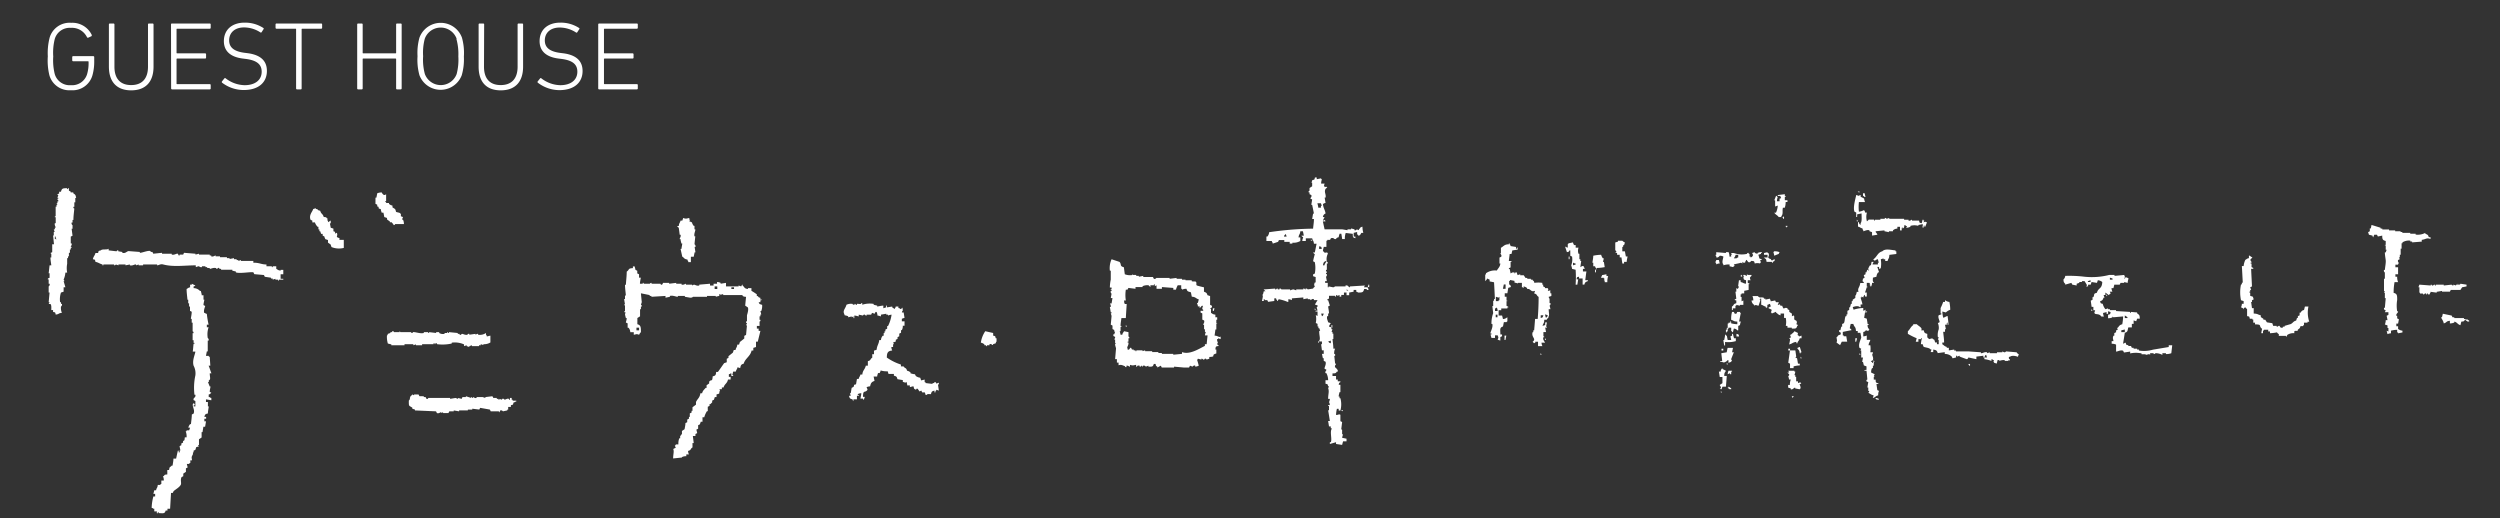 <svg id="レイヤー_1" data-name="レイヤー 1" xmlns="http://www.w3.org/2000/svg" viewBox="0 0 464.88 96.38"><rect x="0" y="0" width="464.88" height="96.38" fill="#333333" stroke="none"/><defs><style>.cls-1,.cls-2{fill:#fff;}.cls-1{fill-rule:evenodd;}</style></defs><title>アートボード 1</title><path class="cls-1" d="M253.63,53.42l.17-.33-2.78.17v.16c-.32,0-.27-.45-.82-.33v.17h-2s0,.16-.33.16l-.81-.16v.16h-.16V52.6h-.49v-.32h.32c-.05-.28-.1-.55-.16-.82,0,0,.23-.1.16-.49h-.16v-.16s.21-.06.16-.33h-.16c-.05-.33.16-.33.16-.33V49h.17c.05-.33-.17-.32-.17-.32a2.28,2.28,0,0,1,.17-1.47v-.17c-.45-.28-.42.25-.82-.32H246c0-.28.1-.55.16-.82h.49V44.77h.16V44.6h.49c.2-.11,0-.43.65-.32a.44.44,0,0,0,.5.16s0-.23.49-.33c0-.21.1-.43.16-.65h.32c.06.32.11.65.16,1h.5a3,3,0,0,1,.16-1.14l1.31.16c0,.63,0,.68.49.82V44h-.32V43.3l.64-.16v.48h.17v.16c.42.15.5-.4.65-.48h.33a4.55,4.55,0,0,1-.16-1.15c-.57.16-.3.21-.66.49v.17c-.73-.34-.27.12-.82,0v-.17l-.64-.16v.16h-.66v.17l-1-.17h-3.26c-.11-.49-.22-1-.32-1.47h.49c-.19-.48,0-.18-.49-.16.1-.22.21-.44.32-.65H246a.76.76,0,0,1,.49-.66c-.1-.71-.43-1-.49-1.79.32-.1.14,0,.32-.16h.17c-.06-.33-.11-.66-.17-1h.17c.14-.64-.32-1,0-1.63a1.23,1.23,0,0,0,.32-.33c-.47-.12,0-.09-.49,0-.15-.5-.16-.15,0-.65h-.65a2.08,2.08,0,0,1,.16-.82h-.16v-.16l-.82.16V33h-.33c-.13.45,0,.38-.49.49-.05.17-.11.33-.16.49H244v.66c-.16.11-.33.21-.49.33v.48c0,.07-.24,0-.16.33h.16v.33l.33.16c.15.36-.17.46-.17.66l.33.16c-.05.33-.11.66-.16,1H244l.33,1.63h-.16c-.06.33-.11.66-.17,1h.33c0,.61-.11,1.2-.16,1.8a59.59,59.59,0,0,0-8.17.66,1.38,1.38,0,0,1-.33.81h-.18v.82h1c.1.32,0,.14.17.32v.17l1-.33.16-.33h1v.33h1v.33h.5v-.17a2.51,2.51,0,0,0,1.48-.32v-.66h-.34c.1-.71.25-.43.34-1.14h.48c.06.27.12.55.17.81H242c.1.21.28.24.33.33a2.38,2.38,0,0,0-.17.66h.66v-.49H244c.12.49.27.4.33,1h.49c-.11.54-.21,1.09-.33,1.63h-.32c.08.18.3.29.32.33a13,13,0,0,0-.32,1.3l.32.17a5.4,5.4,0,0,1,0,2.12l-.32.16v.33l.48.16v1h-.16c-.18.48-.12.43,0,.82a.62.62,0,0,0-.32.32l-1,.16a.3.3,0,0,0-.33-.16c-.22.05.07.21-.17.16a.26.26,0,0,0-.32-.16v.16h-1.31v.17l-.49-.17c-.35,0-.54.18-.65.17v-.17h-1.64s0-.2-.33-.16v.16h-.32v-.16c-.32,0-.22.11-.33.16h-.17v-.16l-2.12.16c.12.18.2.16.33.34H235c-.05.21-.1.43-.17.65h-.16l.16.16c0,.32-.1.65-.16,1H235v-.33c.16-.16.16.17.16.17h.5a1.91,1.91,0,0,0,.16.32l1.14-.16v-.49h.33c.1.33,0,.13.16.33s-.06.17.17.16c0-.11.11-.21.16-.33a7.72,7.72,0,0,1,1.63.49h.16v-.49a1.84,1.84,0,0,1,.66.17v-.33l2.13-.17v.33l.82-.16v.16h.48v.17c.18,0,.33-.34.66-.17v.17H245c-.16.27-.33.54-.49.82l.49.16c.1.23-.16.33-.16.33.05.22.11.43.16.64,0,0-.62,0-.33.17H245v.83a3.41,3.41,0,0,0-.33-.17,3.47,3.47,0,0,1,0,1.47l.33.16v.49h.16v.32h.16c.06.17.12.34.17.5h-.17c-.06.71.27,1.48,0,1.79v.17h.5V64h-.16c.06.38.1.76.16,1.14h.33v.66h-.33c.06.27.11.54.17.81h.16v.49l.33.16c.2.47-.24,1.07-.17,1.31l.33.17c.06.17-.29.29-.16.65h.16a2.84,2.84,0,0,1,.33,1.31h-.49v.65c.44.13.36,0,.49.49h.16c0,.12-.11.22-.16.33.24.66,0,1.08,0,2h.32c0,.22-.1.44-.16.65s.19-.06.16.16l-.16.17h.16v.17h-.32v.16h.16v.81h-.16c.11.66.22,1.31.32,2h-.32c.05.32.11.65.16,1h.33v.33h.16v.16c-.35.57.13,2-.16,2.45h-.17v.33l1.15-.33v.33l1.13.17q.09-.35.18-.66h.64v-.49l-.82-.17a3.63,3.63,0,0,1,.18-.65h-.18v-.81c-.06-.22-.12.07-.16-.17.06-.43.11-.87.16-1.3a3.18,3.18,0,0,0-.32-.16V77.11h-.16V77a1.24,1.24,0,0,1-.65.16,5.47,5.47,0,0,1,.16-1.14h.33v.32h.32a4.34,4.34,0,0,0,0-2.29h-.16v-.32h-.16c0-.28.1-.55.16-.81h.16V71.56h-.32c.1-.39,0-.31.32-.5v-.15h-.49v-.33h-.32v-.66h-.66v-.49c.56,0,.59,0,.82-.33h.16c.13-.35-.47-.76-.49-.81-.14-.37.19-.45.17-.66h-.17c-.05-.49-.11-1-.16-1.46h.16v-.33h-.16a1.71,1.71,0,0,1,.16-1h-.33c0-.59-.1-1.19-.16-1.79h.16v-1h-.16v-.32h-.16c0-.17.11-.33.16-.49h-.16c-.13-.45,0-.38-.49-.5.1-.39.17-.36.33-.65l-.49-.16c-.07-.35-.31-.66-.17-1.14h.17v-.5h.16c0-.43-.11-.87-.16-1.3l.32-.17c-.1-.32-.21-.65-.32-1h-.17c0-.26.28-.2.33-.33v-.49h1.14v.16h.17v-.32a3.18,3.18,0,0,0,.32.16l.33-.16v.32h.32v-.32h.5V54.4h.48v.49h.49V54.4l.83-.16v-.33h.49v.33c.32.1.13,0,.32.16.77,0,1,0,1.14-.66h.49v.17h.33c0-.17-.11-.33-.17-.49ZM238.76,44c.1-.33,0-.14.17-.33s0,0,.16-.16c.06.16.11.32.16.49Zm6.37-5.39c0-.27-.1-.55-.16-.81h.66c.06.16.1.32.16.48h-.16v.33Zm.16,7.68v-.49c.46.12.39,0,.5.49ZM246,58.66c-.14.17,0,0-.17.16-.06-.16-.1-.33-.16-.5h.49C246,58.65,246.14,58.46,246,58.66Zm.32-9.32H246c.1-.51.15-.69.65-.82C246.5,49,246.39,48.89,246.28,49.34Zm1.15,14v.49c-.33-.1-.14,0-.33-.16s0,0-.16-.17Zm2.93-9.48c.33.1.14,0,.33.17C250.36,54,250.55,54.1,250.36,53.91Z"/><path class="cls-1" d="M13.63,35.94v-.16h-.49v-.16l-.33-.17V35h-.16v.16h-.16V35c-.77,0-1,0-1.15.65H11v.32l-.32.17c-.08.22.06,0,.16.16-.06.17-.11.33-.16.49h.16v.17h-.16v.16a.26.26,0,0,1,.16.33h-.16v.33h-.17c.06.1.11.21.17.32h-.17v.33h-.16v1.8H10.2v.16h.16V41.5H10.2c-.11.38.18.71.16.82H10.2v.32H10c.05.17.11.33.16.5H10v.64H9.87c.06.55.11,1.1.17,1.64H9.71v1.47l-.33.16.16.17v.65H9.38c0,.49.11,1,.16,1.47H9.22c-.06.49-.11,1-.17,1.47h.17v.82c-.05.11-.37.06-.33.32h.16v.81h.17a.44.44,0,0,1-.17.5V54.4h.17c-.06.6-.11,1.2-.17,1.8h.17l-.17.33h.33c.22.23.16.69.16,1.13h.33V58c.45.13.37,0,.49.5.71-.09.43-.25,1.15-.33A2.25,2.25,0,0,1,11.34,57a.42.42,0,0,0,.17-.49h-.17V56.2h-.16a3.83,3.83,0,0,1,.16-1.8l.49-.16v-.82h.33c-.11-.39-.22-.76-.33-1.14H12L11.83,52a4.09,4.09,0,0,0,.33-1.31h.33a4.25,4.25,0,0,1,0-1.63V48h.16v-.33h.16v-.66H13V46.4h.16v-.33h.16v-.16h-.16c0-.23.25-.26.16-.65h-.16V44l.33-.17c-.06-.42-.11-.87-.17-1.3h.17v-.65a.45.45,0,0,1-.17-.5h.17v-.48h.16c0-.71.11-1.42.17-2.13,0,0-.22,0-.17-.32h.17v-.82H14v-.82h.16C14.05,36.17,14,36.22,13.63,35.94Zm-3.43,8.5V44h.16v.33c.19.14,0,0,.16.16Z"/><path class="cls-1" d="M345.78,35.62h-.33c.18.18,0,.07.33.16Z"/><path class="cls-1" d="M72,40.85c.17.1.33.21.49.32v.16h.33c.1.07.13.22.33.33v.17c.26.11.32-.17.33-.17h1.63a1.88,1.88,0,0,0-.17-.81h-.16c0-.17.11-.33.16-.49-.78-.24-.15-.18-.48-.66-.15-.2-.64-.18-.83-.32,0-.17-.1-.33-.15-.5l-.5-.32v-.33a1.37,1.37,0,0,1-.65-.32v-.16H71.8v-.17h-.17v-.16h.17V36.11c-.4.36-.64,0-.83-.33a2.32,2.32,0,0,0-.82.16c-.05.28-.1.55-.16.82h-.17v1.15a2.53,2.53,0,0,1,.33.16v.33h.17c.27.43-.15.32.49.48,0,.23.11.44.16.66h.33c.06.27.11.54.16.82l.49.16Z"/><path class="cls-1" d="M346.92,36.6a1.84,1.84,0,0,1-.17-.66h-.32v.5h.16v.16Z"/><path class="cls-1" d="M329.93,39.54c.22.38.58.46.82.82h.49V40.2c.42-.43.11-1,.32-1.64.39.44.48-.52.49-1h.33v-.33h-.49V36.6h.16v-.16h-.16v-.33l-1.31.16v.17h.5v.16c.2.2.12,0,0,.33h-.17v.49h-.49a3,3,0,0,1,.16-.82h-.16v-.16h-.17l-.32.81h.16V38.4l.49-.17a3.78,3.78,0,0,1-.33,1.31Z"/><path class="cls-1" d="M355.25,42.15V42a2.61,2.61,0,0,1,1.47,0v-.16l.82-.17v.49h-.16c.19.18,0,.07.32.17,0,0,0-.64.16-.33v.16H358c.11-.27.22-.54.32-.82-.49-.14-.15-.16-.65,0l.16-.32h-.16v-.16h-.16l-.16.65c-.45-.12-.38,0-.5-.49h-1.31v-.16c-.2,0-.27.26-.65.16v-.16h-.82v-.17h-2.77v-.16l-.49.16a.29.29,0,0,0-.33-.16v.16h-.82v.17h-1V41h-.17v-.16h-1a1.67,1.67,0,0,1-.33.32,2.91,2.91,0,0,1,0-1.63h-.32c-.1-.33,0-.14-.17-.33v-.16a3.05,3.05,0,0,1-1,.33,7.69,7.69,0,0,1,0-1.8h1.14a1.84,1.84,0,0,1-.17-.65l-.65-.33v-.33l-.49.17s0-.12-.33-.17c-.1.56-.65,2.31-.32,3.11a3.18,3.18,0,0,1,.32.16v.82h.17v-.49l.82-.17c0,.56.11,1.5-.17,1.8v.33c-.27-.19-.23-.1-.32-.5h-.17v.82c.45.12.37.22.82.33.1.33,0,.14.16.33V43c.16,0,.79-.36,1.15-.16V43l.48.17v.64l1-.16a1.23,1.23,0,0,0-.32-.48V43l1.63-.16V43l.82.17V43H352v-.16a1.24,1.24,0,0,1,.82-.33v-.33h.49v.66h.32c0-.05-.05-.73.17-.49v.16c.31-.21.26-.16.32-.65.34.1.15,0,.33.16h.17l-.17.33A1.54,1.54,0,0,0,355.25,42.15Z"/><path class="cls-1" d="M63.13,44.28c-.91-.27-.21-.28-.49-1a2.53,2.53,0,0,1-.33.16v-.32L62,43v-.49l-.5-.16c-.05-.28-.1-.55-.16-.82h.16V41l-.48.32c0-.16-.11-.32-.17-.48l.17-.17h-.17c-.21-.3-.16-.28-.65-.32-.17-.63-.49-.52-.65-1.15-.16-.05-.34-.1-.49-.16v-.17h-.33v-.16l-.49.16c-.13.5-.84,1.1-.49,2l.33.16v.32h.48a2,2,0,0,0,.5.82h.15v.49h.18V43h.16c.05.17.11.33.16.49H60v.32l.33.17c0,.16.11.33.17.49l.49.16v.49l.48.33c.06.17.12.33.17.49a3.68,3.68,0,0,0,2.29.16V44.6h-.82Z"/><path class="cls-1" d="M331.73,40.68c.09-.32-.07-.38-.17-.48v.16h-.16l.16.16v.16Z"/><path class="cls-1" d="M129.14,45.42l.15-1.47h-.15c-.13-.54.21-1,.15-1.31h-.15V42H129a1.47,1.47,0,0,1-.33-.66c-.33-.09-.14,0-.33-.16h-.16c0-.11.12-.22.16-.32h-.16v-.33c-.57.11-.59.21-1.14,0l-.16.49h-.33c-.12.48-.27.41-.33,1h-.32a1.24,1.24,0,0,0,.32.33c.06.43.12.87.17,1.3h.16c.12.4-.18.63-.16.82h.16c0,.27.11.55.16.82h.17c-.06.33-.11.65-.17,1h-.16l.33,1.47H127a1,1,0,0,0,.82.49c.1.32,0,.14.16.32v.17h.49v-1H129c.05-.27.11-.55.17-.82h.15l-.15-1h.15A.44.44,0,0,0,129.14,45.42Z"/><path class="cls-1" d="M345.28,40.85v.32h.17C345.35,40.85,345.47,41,345.28,40.85Z"/><path class="cls-1" d="M450.33,44.93V44.6c.81-.1.86-.44,1.63-.16v-.33h-.32c-.13-.47-.26-.48-.65-.65V43.3a2.93,2.93,0,0,1-1.8.32v-.16h-1V43.3h-1.47v-.16h-.33V43h-1v-.16h-1.14v-.17H443v-.16h-.32v-.16L441,41.83c-.08.21-.06.4-.16.65h-.17V43l-.32.17c.06.16.11.32.16.48l.66.16c.09.33,0,.15.16.33,0-.16.11-.33.17-.49H442l.17.33.81-.17c0,.7.09.86.65,1v.65c0,.23-.19-.07-.16.17h.16v.81h.17c-.06.16-.11.33-.17.49h-.16c0,.49.11,1,.16,1.47s-.11,1.2-.16,1.79h-.16a.42.42,0,0,0,.16.49v1.15h-.16v2.29h.16l-.16.32h.16v1h.16c-.05.6-.11,1.2-.16,1.8h-.16c-.07.48.31.4.32.48l-.16.33h.66v.5l-.33.17c.05.26.11.53.16.81h-.33a2.06,2.06,0,0,1-.16.81l.49.17v.48h.17v.66l-.33-.16c.05.21.11.43.16.65a1.66,1.66,0,0,1,.65-.16v-.49a4.62,4.62,0,0,1,1.15-.16v.49h.17v.16l.81-.16v-.33a1.48,1.48,0,0,1-.81-.33v-.49h-.33v-.49h.33l.15-.81-.32-.17v-.48h-.16c-.08-.42.35-.52.33-.83h-.17a6.42,6.42,0,0,1,0-2.12c0-.83,0-1.16-.66-1.31a11,11,0,0,1,.17-2h.66a2.33,2.33,0,0,1-.17-1h-.33V51h.5v-1.3h-.5v-.49h.5V49h.15c0-.18-.28-.31-.15-.65l.32-.16c-.06-.11-.11-.23-.17-.33h.17v-.49h.16V46.24h.17v-1h.16v-.17a2.2,2.2,0,0,1,1.47-.32v.16h.33v.16Z"/><path class="cls-1" d="M332.22,42.32v-.17h.16V42h-.33C332.15,42.32,332,42.13,332.22,42.32Z"/><path class="cls-1" d="M244,44.6h-.33c.19.19,0,.07.33.17Z"/><path class="cls-1" d="M302.15,46.73h-.48v-.82h.16v-.32H302c.05-.17.11-.33.16-.5a1.35,1.35,0,0,1-.48-.32h-.82v.16l-.5.16v1.47s.27.07.17.33h-.17c.19.18,0,.07.34.16v.33h.49v.49h.32c.06.38.11.76.17,1.14H302v-.32h.49c0-.33.11-.65.16-1h-.32C302.27,47.38,302.21,47.05,302.15,46.73Z"/><path class="cls-1" d="M295,50.48h-.65V50h.33c-.1-.32,0-.14-.17-.32v-.16c-.29-.16-.51.11-.64.16.05-.39.1-.76.16-1.15h-.16V48.2h-.18v-1h-.16a1.74,1.74,0,0,1,0-1.15H293v-.48h-.33c-.1-.33,0-.15-.16-.33v-.17l-.82.17c-.14.18,0,0-.16.16v.65c-.33-.1-.14,0-.33-.16h-.16l.33,1c.38-.1.3,0,.48-.33H292v1a2.53,2.53,0,0,1,.33.16,3.18,3.18,0,0,1-.16,1.63,3,3,0,0,1,.16.65l.66.16a19.64,19.64,0,0,1,0,2.78h.32c.05-.33.11-.65.16-1h-.32c.12-.44,0-.37.48-.49v.33h.66v1.14h.33c.13-.48.26-.48.65-.65v-.17h-.49C294.86,51.57,294.91,51,295,50.48ZM293,49.18l-.49.16v-.49c.32.1.14,0,.32.16H293Z"/><path class="cls-1" d="M288.26,53.91c-.18.14,0,0-.16.17h-.32a.32.32,0,0,0,0-.5h-.49v-.16l-.33-.16v-.33h-.16V52.6a4.88,4.88,0,0,0-1.48,0c-.1-.4-.08-.27-.32-.49V52h-.33v-.16H284v-.16h-.33l-.33-.5h-.65V51l-.49.16c-.05-.16-.11-.32-.16-.49-.28-.13-.26.12-.32.17-.23,0,.06-.12-.16-.17-.38-.07-.46.09-.66.17-.06-.28-.11-.55-.17-.82h-.16c0-.26.28-.19.33-.32v-1h.16v-.17h-.49c.05-.43.11-.87.16-1.3h.33c.06-.22.11-.44.16-.66l1-.16s0-.63-.16-.33v.17h-.16v-.33l-1-.16c-.1-.33,0-.14-.17-.33v-.16h-.16v.16c-.83,0-.94.36-1.47.65v1H279c0,.21.3.3.16.66l-.33.16V49H279c-.09.69-.4.83-.66,1.31a2.86,2.86,0,0,0-2,.49c-.1.32,0,.14-.16.32v1.15c.17-.13.16-.2.32-.33v-.16L277,52v.33l.82.16c.06,1,.11,2.07.16,3.1h-.16v.33h-.16v1h-.16c.05.44.11.87.16,1.31a5.8,5.8,0,0,0-.32,2h.16c.15.56-.25,1.29-.34,1.64s.05,0,.18.16v.16h-.18l.18.65H278v-.49h.49c.17.48.18.33,0,.82l.5.16v-.65l.32-.16v-.33H279c0-.81-.2-1.29.48-1.47.06-.27.11-.55.17-.82h.49c.13-.19,0,0,.16-.16V59c-.34.18-.29.27-.82.33-.05-.22-.11-.44-.16-.65h-.65v-1h.49v-.32h1.14v-.16c.1-.12.25.06.16-.16l-.32-.17V56h.16c0-.22-.12.06-.16-.16v-.66h-.33v-.65h.49c.05-.32.11-.65.16-1l.5-.16c-.11-.39-.05-.3-.33-.49v-.65h.16v-.17l.83.17v.32a4,4,0,0,1,.64.16V52.6H283v.82h.16c.14.19,0,0,.16.16v-.32a1.36,1.36,0,0,1,.66.32v.16h.33c.52.31.49.54,1.14.34-.05.16-.11.32-.17.48.67.2.34.34.83.65,0,1.61-.08,2.93-.17,4.1h-.49c-.05.7-.11,1.41-.17,2.12h-.16v.33H285c-.31,1,.77,1.21,0,1.79.13.18,0,0,.16.17s0,.12.33,0v-.17H286v.81h.82a1.44,1.44,0,0,1-.17-.64h.66c-.12-.26-.46-.55-.33-1h.16v-.16H287v-.81h.49c-.06-.28-.1-.55-.16-.83h.32v-.16h-.16c.06-.26.11-.55.16-.81h-.32v.49l-.49.16c.15-.59.29-.36.32-1.14h.49v-.16c.28-.2.23-.11.33-.49.16-.22,0-.73,0-1.32h.32a3.1,3.1,0,0,0-.16-.65.4.4,0,0,0,.16-.48h-.16v-.83s-.1,0-.16-.33l.5-.16v-.49h-.18ZM278.46,59h-.33v-.49h.33ZM278,57.83v-.49h.16c.15-.19,0,0,.17-.16a1.47,1.47,0,0,1,.16.65Zm.82-2h-.16V56h-.5v-.82l.5.17.16-.17Zm1.15-2.13h-.5c.06-.27.11-.53.17-.81h.33Zm6.53,5.4v-.48H287C286.83,59.09,286.93,59,286.47,59.14Zm1.14-.16c-.13.18,0,0-.16.16a1.66,1.66,0,0,1-.16-.65l.49.17C287.68,59,287.8,58.79,287.61,59Z"/><path class="cls-1" d="M52.18,50.32c-.52-.07-.47-.15-.81-.33v-.48h-.66v.16h-.16v-.16h-1v-.33c-1,0-1.26-.34-2.44-.33v-.33h-2.3v-.16l-.49.16v-.16H44V48.2h-.49V48l-.82.16V48h-.49v-.17H40.91v-.16H40.1v-.16c-.19,0-.43.29-.82.16v-.16H39v-.17H37v-.16l-.65.16v-.16l-2.13-.17-.16.33H33.4v.17h-.17a3.36,3.36,0,0,0-.16-.33c-.29-.08-.63.3-1.14.16v-.16h-1.8v-.17l-1.64.17c0-.11-.1-.22-.16-.33H28v-.16c-.47-.18-1.63.36-2,.32v-.16l-2.12-.16c-.34.07-.56.49-1.14.32v-.16L22,46.73v-.17c-.27-.06-.29.16-.33.17l-1.47-.17v-.32c-.3.28-1.16,0-1.46.32-.45.13-.37,0-.5.49h-.49c-.13.52-.37.6-.48,1.15.44.12.37,0,.48.49.59.13.69.31,1.31.49v.16h.16v-.16h2v.16c.27,0,.32-.16.32-.16l.49.16v-.16h1.31v.16l.81-.16v.16c.53.13.84-.22,1.15-.16v.16l.49-.16v.16h.82v-.16h2.61v.16c.33,0,.6-.31,1.14-.16,1.9.5,4,.16,6.05.16v.33l.48-.16c.24,0,.27.24.66.16v-.16h.65v.16h.33v.16H39V50c.26,0,.6-.26,1.14-.16.22,0-.07.15.16.16s.12-.28.48-.16V50h.33v.16H43.2v.17l.66.16v.16c.75.28,2.86-.16,3.27,0a3.36,3.36,0,0,0,.16.33l1.79.16.16.33,1.15.17v.16h.32V52l.5-.16V52h.49v.16h.16V52h.82v-.16h-.5V51h.5v-.82h-.5Z"/><path class="cls-1" d="M352.47,46.56c-.81-.06-1.9-.4-2.45.17-.88.23-1,1.05-1.64,1.47v.16h.17v.16c.3-.15.25-.23.65-.32a4.82,4.82,0,0,0,.17.65h-.17v.33h-1c.1-.33,0-.14.16-.33v-.16h-.32c-.07.15-.07.49-.16.65h-.16c-.07.11-.39.64-.33.81h.16v.17l-.33-.17c-.05.17-.1.33-.16.49h-.16V51l-.33.16c.06.17.11.33.16.5l-.32.16c0,.53-.24.35.16.65v.16h-.65c-.11.89-.55.91-.33,1.64h-.33c0,.21-.1.43-.16.65H345v.49c-.17.1-.33.22-.49.33V56h-.17v.5h-.16c-.05.21-.11.43-.16.65h-.16v.48l-.33.17v.66h-.17v.33h-.16c-.2.38-.13.91-.32,1.3l-.33.16v.49h-.16c-.06.22-.11.44-.16.66H342c-.12.34.18.39.33.49-.19.67-.08.18-.5.49-.12.09-.09.21-.32.32.05.64.16.48,0,1l.66.48c.1-.21.21-.44.32-.65h1c-.06-.33-.11-.65-.17-1h-.48v-.16h-.17v-.65c.54-.12,1.09-.22,1.63-.33a.61.61,0,0,0-.32-.33c0-.27.11-.54.16-.82h.49c.19.67.44.42.49,1.31h.33v.33h.49c.06.26.11.54.16.81s-.63,1.25-.32,2c.1.06.22.11.32.16a3.36,3.36,0,0,1-.16.33h.16v1.31h.33c-.05.27-.1.55-.16.81h.16c.05.22.11.44.16.65l.49.18v.65s-.61,0-.33.16h.33c.06.55.11,1.09.16,1.64,0,0-.24,0-.16.33l.33.15c-.06.33-.11.66-.17,1h.17v.64h.16v.18l-.16.16c.38.17.53.39,1,.48-.05.17-.1.33-.16.49.56-.15.43-.34,1-.49,0-.66.17-.82.17-.82l-.33-.16c-.05-.38-.11-.75-.16-1.14h.32c.2-.13-.16-.16-.16-.16-.35-.15-.27-.2-.32-.65h-.34v-.5h.17l-.17-.16a2.06,2.06,0,0,0,.17-.33l-.65-.32a1.44,1.44,0,0,1,.16-.82h.16V68h.16V67.3h-.16v.17h-.16V67.3h-.16v-.16l.32-.16c.2-.67-.34-.9,0-1.3v-.17h-.48a4.4,4.4,0,0,0,0-1.31h-.33c.08-.63.2-.45.33-1h-.66v-.81a1.8,1.8,0,0,1-.65.16v-.81c.47-.12.41-.3.49-.33l.49.16v-.16c.12-.2.09,0,.16-.16a.86.86,0,0,1-.33-.82h.17v-.17h-.17c-.05-.32-.1-.65-.16-1l-.49-.17c.06-.32.11-.65.16-1,0,0,.62,0,.33-.17h-.33a3.41,3.41,0,0,0,.17-.33c-.32.1-.14,0-.33.17h-.16v-.49a6.56,6.56,0,0,0-1.8.32c-.05-.16-.11-.32-.16-.48.32-.13,1-.31,1.31,0h.16v-.49h.33c-.07-.58-.24-.79-.33-1.31h.16v-.17l.33.17c.09-.07-.07-.25.32-.49v.32h.33V54.4h-.33c.12-.32.22-.66.33-1h.16c0-.23-.13.07-.16-.16V52.6h.49c.06.11.12.22.17.33h-.17c.1.22,0,0,.17.16v.17h.16a1.48,1.48,0,0,0,.16-.66h.32v-.16c-.28,0-.14-.57-.16-.81l.66-.17a1.47,1.47,0,0,1,.32-.82h.17l-.33-1h.33V50c.32-.1.14,0,.32-.16a5.34,5.34,0,0,0,0-1.63l.5-.16v.16h.32v.32H351c.16-.59.29-.34.33-1.14l1.3-.16v-.49h-.16Z"/><path class="cls-1" d="M329.77,46.89a4.78,4.78,0,0,1,.16.66c.27-.11.54-.23.82-.33.05-.11.1-.22.16-.33a2.35,2.35,0,0,0-1-.16Z"/><path class="cls-1" d="M321.92,47.71h-.32a1.93,1.93,0,0,0-.17-.82h-.49v.16l-1.8-.16v.49H319c.1.33,0,.14.16.33v.16c.28.11.56-.22.65-.32a1.51,1.51,0,0,1,.66.16c-.06.48-.35,1.09,0,1.47v.16a2.87,2.87,0,0,1,1.15-.16v.33l.65.16c.14-.21.22-.1.32-.33h-.16v-.16c.28-.11,1-.21,1.3-.33L324,49v-.32l.17.16h.33c.09-.33,0-.14.16-.33v-.16c.28-.15.37.91,1,.16.54.07.52,0,.64.49a1.76,1.76,0,0,1,1,0v-.16h.16l-.16-.49h.32c.12-.08-.48-.31-.49-.32,0-.23-.11-.44-.16-.66l.49-.16v-.17h.16v-.16a1.86,1.86,0,0,0-.81.16v.17l-.5-.17v-.16l-.48.16c.1.33,0,.14.16.33-.1.33,0,.14-.16.33s0,.07-.33.16v-.16h-.17v-.49h-.16v-.17c-.27-.09-.3.17-.33.17a4.25,4.25,0,0,1-2.45-.17h-.49l.16.33h-.16Zm.82-.33h.49v.49c-.33.1-.14,0-.33.17h-.49C322.57,47.74,322.64,47.78,322.74,47.38Z"/><path class="cls-1" d="M328,47.87c.34.41.41.07.5.82h1v.16h.16v-.16l.33-.17V48.2h-.16c0,.19-.31.27-.5.16V48.2c-1.06-.33-.11-.46-.49-1.15h-.16v-.16l-.66.16v.33h.66v.49Z"/><path class="cls-1" d="M298.24,48.69h-.17c.06-.22.11-.44.17-.65h-.17a1.64,1.64,0,0,1-.33-.66,7.34,7.34,0,0,0-1.47.17c0,.42-.1.87-.16,1.3h.16v.66h.33c.1.32,0,.13.17.32s0,.14.15.32v-.32a8.37,8.37,0,0,0,1.48-.16C298.35,49.34,298.29,49,298.24,48.69Z"/><path class="cls-1" d="M429.26,57h-.66c-.05.22-.1.43-.16.64-.46.13-.42.2-.65.5h-.17v.5a2.49,2.49,0,0,0-.33.16v.32h-.16c-.05.17-.1.33-.16.49-.58.16-.55.42-1,.65l-1.14.33v.16h-.33v.16c-.56.16-.52-.27-.65-.32s-.33.16-.33.16h-.17v-.16h-.65l-.16-.49-1-.16-.32-.49h-.33v-.16c-.16-.12-.33-.22-.49-.33v-.32c-.72-.19-.47-.28-1.32-.34v-1h-.32c-.05-.38-.11-.76-.16-1.14h.16v-.33l.32-.16c-.05-.17-.1-.33-.16-.5l-.49-.16V54.4h-.16v-.16h.16v-.33h.17c-.05-.17-.11-.33-.17-.49l.33-.16c-.05-1.1-.11-2.18-.16-3.27H419v-.16l-.32-.16V49h-.17v-.16h.17v-.16a.41.41,0,0,1-.17-.49,1.42,1.42,0,0,0,.33-.33,1.31,1.31,0,0,1-.49-.32h-.16V48c-.4.09-.36.16-.66.32a3.26,3.26,0,0,0-.32,1.15h-.33c.06,1,.11,2.06.17,3.09h-.17v.33h-.16a7.1,7.1,0,0,0,0,2.94l.49.16v.5h-.33a1.47,1.47,0,0,1-.16.65l.33.16c.13.09-.06.24.16.16v-.16l.32-.16c.14.2.11.19.32.32v1.32c.46.11.39,0,.5.49h.49v.16H419V60h.33v.32c1.42,0,.58.3,1.31.82-.06.27-.11.54-.16.82h.33v-.49h.16v-.16h.81v.32h.33v.33a7.07,7.07,0,0,0,1.3-.16.67.67,0,0,0,.34.32v.33H425c.23,0-.07.15.17.16l.16-.33a2,2,0,0,1,1.3-.32v-.33c.15-.23.41,0,.65-.16v-.16c.31-.25.38-.21.5-.66h.48v-.16h.17V60h.66v-.17h.32A5.42,5.42,0,0,1,429.26,57Z"/><path class="cls-1" d="M291.7,48.2h.16v-.49h-.16Z"/><path class="cls-1" d="M225.85,62.41c.06-.39.11-.77.16-1.14h.17v-1c0-.23.15.07.16-.16h-.16v-.65h.16V59H226v-.49c-.53-.07-.47-.15-.81-.33V57.5c0-.23-.2.07-.17-.16,0,0,.44-.05.33-.49l-.33-.16V55.05l-.49-.16c-.13-.47-.26-.48-.65-.65v-.82c-.11,0-1.26-.3-1.31-.33-.22-.15,0-.43-.16-.65s-.47,0-.81-.16v-.17h-1.15V52h-.66v-.16h-1v-.16l-1.3.16v-.16h-2.46a.41.41,0,0,1-.49.16c0-.11-.1-.22-.16-.33h-1.79V51.3l-.82.16V51.3h-.49v-.17h-.66V51c-.22,0,.07.12-.16.16a2.75,2.75,0,0,1-1.3-.16c-.06-.44-.12-.87-.17-1.3-.85-.23-.38-.51-.81-1l-1.48-.49a4,4,0,0,0-.32,2.12h.17V52a7.53,7.53,0,0,0-.17,1.47h.32v.32h-.15c-.06.23,0,0,.15.17v.17h-.15a.44.44,0,0,0,.15.48l-.15.82h.32c-.06.33-.11.65-.17,1h-.32a.89.89,0,0,1,.17.65h-.17c.06.32.11.64.17,1h.15v.17h-.15l.15.5-.15,1.62.32.17v.65l.33.17v.32h.16c-.06.17-.11.33-.16.49h-.17c-.08.48.29.36.33.49s-.11.33-.16.49h.16v.66h.17c0,.23-.15-.07-.17.16s.11.54.17.81c-.06.65-.11,1.31-.17,2h.33v.65H208v.49c.5-.14.58-.05,1.15.16.09,0,0,.23.32.18V68c.37-.06.48.22.65.18v-.34c.58.18.56.1,1.15,0v.34h.17c0-.24.26-.22.48-.18v.18a.29.29,0,0,0,.33-.18c.23,0,0,.06.17.18s-.07-.12.16-.18a.45.45,0,0,1,.49.18l.48-.18v.18c.68,0,.84.06,1-.5h.33c.1.39,0,.31.33.5v.16l.65-.34.17.34h2.29v-.16l1.79.16h1l.17-.34.48.18s.22-.32.5-.18v.18a1.82,1.82,0,0,0,.65-.18,11.76,11.76,0,0,0-.33-1.14h.16v-.16l.66.16v-.16c.27,0,.3.16.33.16.27.06.29-.15.32-.16.27-.06.29.16.33.16l.49-.16v-.32c1.46-.06.13-.33,1.31-.65V65H226c.07-.6.05-.6.66-.66a1.53,1.53,0,0,0-.33-.32c.06-.16.11-.32.17-.49h-.17v-.49h.17V62.9l.48.16v-.49C226.75,62.84,226.45,62.41,225.85,62.41ZM224.38,64h-.33v.32c-1,.48-2.82,1.71-4.25,1.15v.33l-1.63.16v-.16h-2.12v-.16h-.65v-.17h-1.15v-.17h-1.31v-.16l-.48.16v-.16h-1.15v.16h-.16v-.16h-.34V65h-.32c-.05-.11-.1-.22-.16-.33-.31-.07-.21.49-.65.33v-.17c-.22-.33.23-.54.16-1.13h-.16v-.17h.16V62.9H210c.05-.27-.15-.29-.16-.33v-.81l-.82-.17c-.15.29-.23.25-.33.65h-.32a6,6,0,0,0-.16-.65h.16v-.82h.16v-.16h-.16c0-.49.11-1,.16-1.47h.82c.05-.87.11-1.74.16-2.61h-.32c-.18-.18-.12-.32-.17-.66h.33a6.44,6.44,0,0,1,0-2h.33c0-.11.1-.22.16-.33l1.31.16v-.32h1.31v-.16a2.15,2.15,0,0,1,1.13-.17,2.52,2.52,0,0,0,.33.33v-.33h.65v-.16h.17v.33l.32-.17v.65h1v-.32l2.12.16v.33h.49a3.42,3.42,0,0,1,.33-.82h.65v.65h.16v.17a1.76,1.76,0,0,1,.82-.17c.16.58.32.47.82.66.06.27.11.55.17.81.79.06.69.33,1.3.5-.06.22-.11.44-.17.66h-.16c0,.22.15.27.16.65h.33v.32c.21-.17.25-.33.49-.49.06.11.11.23.17.33h-.17c0,.42,0,.32.17.48v.17h-.49v.33l.32.16v1.15l.33.16c.15.38-.17.62-.16.82h.16v.82h.16v.49h.17a3.18,3.18,0,0,0-.17.65h.49C224.48,63,224.43,63.5,224.38,64Z"/><path class="cls-1" d="M319.79,49c-.05-.21-.1-.43-.16-.65h-.49c-.09.33,0,.14-.16.33.1.32,0,.14.16.32v.17A1.15,1.15,0,0,1,319.79,49Z"/><path class="cls-1" d="M141.39,55.87c.32-.1.14,0,.32-.16h-.32v-.33c-.41-.11-.26-.09-.49-.33h-.17v-.32a10.41,10.41,0,0,0-1-.65v-.5h-.65v.16c-.71-.08-.58-.31-1-.65v-.16H138c-.06.1-.11.22-.17.33l-.49-.17v.17H135V52.6l-1,.16V52.6a1.55,1.55,0,0,0-.66-.16v.32h-.65v.33h-.66v-.33l-2,.17v.16c-.43.13-.75-.14-1-.16l-.33.16v-.16h-1.15v-.17c-.13,0-.41.27-.81.17v-.17h-1V52.6l-1.31.16V52.6h-1.15c0,.11-.1.22-.16.33-.27.09-.29-.16-.32-.17h-1.64V52.6c-.27,0-.29.16-.33.16h-1.14V52.6h-.17v.16H119c0-.38.11-.76.16-1.13h-.33V51l-.33-.16v-.49l-.33-.17c-.05-.22-.1-.43-.16-.64h-.32v.32c-1,.05-.58.27-1.15.65,0,.82-.11,1.63-.16,2.45h-.16c0,.65.11,1.31.16,2h-.16v.65h-.17c.06.33.11.66.17,1h-.17v.16h.17v1.14h-.17V58l.33.17-.16.16c0,.28.11.55.16.82h.16c0,.27-.11.55-.16.82l.33.16v.81h.16a1.27,1.27,0,0,1,.33.83h.65v.48c.57-.1.45-.19,1,0a1.18,1.18,0,0,1,.33-.48c0-.88,0-1.31-.66-1.48V59.14l.5-.32V57.5h.16V57h.16a.28.28,0,0,0-.16-.33l.16-.49c-.06-.54-.11-1.09-.16-1.64l1.63.33v.16h.32v.16l2.62-.16v.33l.82-.17v-.16c.51-.16,1.2.18,1.47.16v-.16h1.31v.16l1,.17c.43,0,.49-.16.5-.17h2.62v-.16h1.63v.16a3.67,3.67,0,0,1,.65-.16v-.32h.16v.16H134v-.16h.16v.16l.16-.16h.16v.16h3.6v.16a1.17,1.17,0,0,0,.65.16c-.05.55-.11,1.1-.16,1.64l.49.33c.2.42-.12,1.28-.16,1.48v1.13h-.17V60a.28.28,0,0,1,.17.32h-.17v.17h.17c-.06.6-.11,1.19-.17,1.79l-.33.17v.49l-.81.65c-.06.17-.11.33-.16.49h-.33c-.08.63-.2.45-.33,1h-.32c-.06.16-.11.32-.17.49l-.82.66v.32l-.32.16v.65l-.49.17c-.38.54-.76,1.09-1.15,1.63h-.33c-.05.59-.12.7-.64.82-.1,1.17-.24.44-.66,1v.32l-.48.33v.49h-.17c-.27.34-.53.48-.66,1h-.32c-.12.87-.53,1-.82,1.63v.49l-.65.49v.65h-.17v.33a2.53,2.53,0,0,1-.33.16v.65h-.16v.34l-.32.16v.49l-.33.16c0,.38-.1.76-.16,1.14l-.49.33v.65h-.17V81h-.16v.49h-.16a2.63,2.63,0,0,0-.17,1.15h-.49v.16h-.16c0,.16.11.32.16.48-.33.11-.14,0-.33.17h-.16c.23.48,0,1,0,1.8l1.64-.17V85a1.53,1.53,0,0,1,.81-.16v-.34h.49a1.53,1.53,0,0,1-.16-.65c.66-.18.32-.32.82-.65v-.81H129c-.05-.44-.11-.87-.16-1.31h.48V80.7l.33-.16c-.05-.22-.11-.44-.16-.65l.33-.17v-.65l.32-.16c.06-.17.12-.33.17-.49h.32v-.83h.33a4.1,4.1,0,0,1,.5-1.13h.15v-.82l.33-.16v-.33h.16c.07-.08.33-.33.33-.33V74.5l.33-.17.16-.49h.32v-.49l.5-.16a1.86,1.86,0,0,1,.16-.66c-.18-.13,0,0-.16-.16h.49v-.32h.32c.2-.7.65-.69.82-1.47h.49v-.5h-.33v-.49c.33-.09.15,0,.33-.16H136v.49h.33v-.16h-.16c.06-.21.11-.44.16-.66h.49c.12-.44.22-.36.33-.81l.49.16c.1-.51.15-.69.65-.82.28-1,1.24-1.35,1.47-2.45h.32v-.49l.5-.16v-1h.33l.49-2h-.33V61.1h-.33v-.49h.5v-.82s.21,0,.16-.32h-.16v-.65h.16v-.33h.16c-.05-.22-.1-.44-.16-.66h.16a2.62,2.62,0,0,0,.16-1.14l-.48-.16-.17-.33h.33Zm-22.55,5.06v.5h-.49v-.5Zm14.54-7.19h-.49v-.48h.49Zm3.11,0H136v-.32h.5Z"/><path class="cls-1" d="M296.6,50.64h.17v-.49h-.17Z"/><path class="cls-1" d="M298.72,51l-.81.16c-.1.33,0,.14-.17.33v.17h.5v.16h.16l-.16.32h.16v.33h.49a3,3,0,0,1,.16-1.14h-.33Z"/><path class="cls-1" d="M325.52,52.11c-.13-.41-.23-.48.17-.81v-.17H325c-.21-.08.06-.08-.16-.16v.33c-.32-.1-.14,0-.32-.17-.09,0-.5-.1-.33.17h.16c-.12.18,0,0-.16.16.06.56,0,.53.49.65v.65c-.63-.08-.45-.2-1-.32v-.33h-.32c-.05.39-.11.76-.16,1.15h.16c-.1.33,0,.14-.16.32v.16l-.33-.16v.66h-.16c.06.43.11.87.16,1.3l-.33.17c.19.18,0,.07.33.16v.5c-.66.18-.33.33-.82.65v.64h.17v-.32h.49v-.49h.16v-.16l.66.16v-.16h.65v-.82l-.33.16v-.82h-.17v-.48h.17v-.17h.49v-.48l.82-.17v-1c0-.23.19.07.16-.17L325,52.6v-.49Z"/><path class="cls-1" d="M323.71,51.13v.33c.33-.1.15,0,.33-.16h-.16v-.17Z"/><path class="cls-1" d="M403.28,64.53l-2.93.49a5.89,5.89,0,0,1-2.62.16V65h-.33v-.17h-.65v-.16h-.33l-.16-.33h-.49V64.2c-.45-.12-.37,0-.49-.48-.33.09-.14,0-.33.16h-.16c.11-.66.22-1.31.32-2,.63-.18.47-.44.66-1h.65v-.65h.33v-.65l.48.16c.06-.16.12-.32.17-.48h.49c0-.7-.1-.69-.49-1v-.16L396.26,58v.17h-.16V58l-2.62-.16v-.17h-1.14V57.5H392v-.16l-.5.16a2.6,2.6,0,0,1-.49-1c-.45-.12-.37-.05-.49-.5.47-.12.48-.26.65-.65h.17c-.06-.17-.11-.33-.17-.49h.33V54.4l.65.49c.11-.21.21-.18.33-.33l-.16-.32h.49a1.65,1.65,0,0,1-.17-.66H393c.05-.21.11-.43.16-.65h1c.06-.11.11-.22.16-.33H395v-.16a6,6,0,0,0,.65.16,2.23,2.23,0,0,1,.17-.81c-.15-.06-.35-.31-.66-.16v.16H395c.22-.33.1-.33,0-.66l-1.8.17v-.17h-1a13.1,13.1,0,0,1-4.57.33,23.53,23.53,0,0,0-3.6-.16.89.89,0,0,1-.32.65c0,.46.07.59.32.81v.17l1.15-.33c.05.11.11.22.17.33l.81.16v-.33l.49-.16v-.16h.49v-.16h.49c.17.27.33.54.49.81,0,.06-.3,0-.16.17h.32v-.33h.49c.05-.17.11-.33.16-.49l1,.16c.06-.16.11-.32.16-.49a1.52,1.52,0,0,1,.83.33c-.05,1.35-.72,1-1,2-.73.2-.37.27-.65.81h-.16v.5l-.33.16c.05.38.11.76.16,1.15h.33v.64h.33c-.05.17-.11.33-.16.5l.16.16c.41.12.8,0,1.15.5h.48a1.77,1.77,0,0,1-.16-.66l.65-.17v.33H392v-.49l.48.16c-.12.45,0,.38-.48.5v.65a2.06,2.06,0,0,0,.81-.16v-.16L393,59l1.8-.16a9.29,9.29,0,0,1-.16,1.46c-.51.12-.57.32-.83.65h-.15l.15.34-.32.16v.33l-.33.16v.49H393c-.2.48-.05.56,0,1h-.33v.49a1.91,1.91,0,0,1,.82.16v1.3c.31,0,.84-.35,1.31-.16l.16.33,1.15-.17v.34a5,5,0,0,1,2.12,0v.16H399V66l.66-.16.16.16v-.32h.65v.16c.28,0,.33-.16.33-.16a2.56,2.56,0,0,1,1.3.32v-.32h.66v.16a2.63,2.63,0,0,0,1-.16c.06-.5.12-1,.17-1.48h-.65Zm-10.94-12.9.49.16V52h-.49Zm-3.6.81h-.49v-.16l.49-.17Zm6.37,6.22c.17.1.33.21.49.32v.16h-.49Zm-.65,3.1v-.33l.65-.16v.49Z"/><path class="cls-1" d="M38.79,68h.32L39,66.33h-.17v-.16H38.3c.05-.28.11-.55.16-.83h.17v-2h.16a.43.43,0,0,0-.16-.49,4.12,4.12,0,0,1,.16-2h-.33v-.48h.33a17.77,17.77,0,0,1-.33-2c-.33-.11-.14,0-.33-.17H38c-.22-.38.13-1.13.16-1.3l-.32-.17c0-.32.11-.65.16-1h-.16v-.82h-.33c0-.26-.11-.54-.16-.81h-.17A1.58,1.58,0,0,0,36,53.58v-.32c.32-.1.14,0,.33-.17l-.66-.33v.17h-.32v.49c-.4.1-.36.17-.65.32,0,.66.1,1.31.16,2H35v.66h.16V57h.17v.81l.32.16c0,.44-.11.88-.16,1.32h.16V60h.17v1.63s.21,0,.16.33h-.16v1.3H36v.5h.16v.16H36c-.08.59-.08,1-.16,1.46h.49C36.26,66,35.71,67,36,68a3,3,0,0,1,.33,1.81,10.81,10.81,0,0,0-.17,3.59h.17c.12.62-.45.48-.33,1l.33.17v1H36v-.16c.17,0,.27-.15.16-.34H36v-.16c-.48.55.33,1.17,0,2l-.33.17c0,.6-.11,1.19-.16,1.79h-.16a1.47,1.47,0,0,0-.33.66h.33c-.06.16-.12.32-.17.49h-.48v.16h-.17a2.82,2.82,0,0,1,.17,1.14h-.33c-.06.36,0,.43-.17.65h-.16v.33l-.32.17v.33a2,2,0,0,0-.33.16c.05.27.1.54.16.81H33.4c0,.09.12.49-.17.33V83.8h-.16c-.11.49-.22,1-.32,1.48h-.5c0,.43-.1.87-.16,1.3h-.16c-.35.41-.38.08-.49.82h-.33v.82c-.49.06-.45,0-.65.32h-.17a1.67,1.67,0,0,1,.17.82H30V90h-.16v.17h-.5c-.07.63-.2.45-.32,1h-.33c-.06.22-.11.44-.17.66h.33v.49h-.33a9.27,9.27,0,0,0-.32,2.12c.32.1.14,0,.32.16h.17v.49h.49c0,.09-.11.49.16.33v-.17h.17v.17c.79,0,1.12.18,1.3-.49h.33v-.33h.49c.06-1,.12-2,.17-2.94h.32c.06-.11.11-.22.16-.33.42-.37,1-.65,1.31-1.14.22-.3-.11-.9.17-1.47l.32-.17v-.48l.49-.33v-.65l.33-.17c-.06-.22-.11-.44-.16-.65h.48v-.17h.17V85.6h.32c-.1-.7-.13-.53.17-1.15v-.32H36V83.8a2.49,2.49,0,0,0,.33-.16l.16-.49L37,83l-.17-.16c.06-.22.11.06.17-.16v-1c.16-.1.33-.21.49-.33v-1h.17c.05-.33.11-.66.16-1h.32c.06-.33.11-.66.17-1H38v-.49h.33v-.34H38c.12-.46.18-.53.66-.64,0-.44.11-.87.16-1.31h-.16v-.82H38.3v-.49l1,.17V74c-.32-.1-.14,0-.32-.16h-.17v-.49c.32-.09.13,0,.32-.16l.17-.16L39,72.87c0-.34.1-.66.15-1H39l-.33-.82h.16v-.32c.4-.18.19-.5.17-1.31h.32C39.11,68.94,39,68.45,38.79,68Z"/><path class="cls-1" d="M454.09,54.24h1.47l.17-.33h1.79l.32-.49.82-.16v-.33l-1.14-.17s0,.22-.33.17.07-.22-.16-.17v.17h-.32v.16l-.5-.16v.16c-.32,0-.32-.16-.32-.16l-1.47.16v-.16h-1.48v.16h-.16v-.16c-.3,0-.33.16-.33.16-.31.07-.22-.11-.32-.16H452v.16l-2.11-.16c-.06.16-.11.33-.18.49h.18v1H450v.16h.5c.22.07-.07.14.16.17s.09-.26.49-.17v.17h.16v-.17h.17v.17h.32c.1-.33,0-.15.16-.33v-.16l1.15.16v-.16l1-.16Z"/><path class="cls-1" d="M254.61,53.42v-.49h-.16C254.44,53.43,254.12,53.26,254.61,53.42Z"/><path class="cls-1" d="M391.68,55.05h.17c-.1-.32,0-.13-.17-.32Z"/><path class="cls-1" d="M332.38,60.61v.32h.81v.17c.68,0,.84.07,1-.49l.17-.16-.33-.17c0-.09.23-.26,0-.65l-.33-.16c-.16-.33.06-.59-.16-.81a2.49,2.49,0,0,0-.33.16v-.5c-.16-.11-.33-.21-.49-.33v-.33l-.32-.16v-.16c-.68-.37-.64.54-1-.49h-.32c-.19-.48,0-.18-.5-.16.1-.32,0-.14.17-.32V56.2h-.5l-.16-.33-.82.16c0-.16-.11-.32-.16-.49l-.82.17v-.17H328v-.16c-.6-.22-.72.15-1.13-.33h-1a2,2,0,0,1,.16.82h-.32a1,1,0,0,0,.48.82v.16c.35-.25.38-.06.82,0l.33-1-.17-.16h.17v-.17h.16v1.15c.44.11.37.23.81.33.11.32,0,.13.17.32v-.16h.16v-.49h.16c.19-.19,0-.08.33-.16.05.16.11.32.16.49-.32.09-.14,0-.32.16-.43.16.39.3.49.48l-.17.5h.17v.16c.27-.11.54-.21.81-.33v.17c.34.2.36.38.83.5v-.34h.65v.82h.32a3.83,3.83,0,0,1,0,1.47Z"/><path class="cls-1" d="M375,65.51l-2-.17s0,.18-.33.17l-.33-.17v.17h-1v.17H370v-.17l-.49.17v-.17c-.53-.13-.81.22-1.15.17v-.17L366,65.34h-2.29v-.16h-.32V65l-1,.16v-.49H362v-.16c-.46-.13-.47-.29-.82-.49v-.32h.33c0-.66-.11-1.31-.17-2h.34v-.49h.16c-.05-.28-.11-.55-.16-.82H362s0-.62.16-.33v.33h.16c0-.55-.1-1.1-.16-1.63-.44.1-.36.21-.82.32a5.68,5.68,0,0,1-.16-1.15l.66.17a2.22,2.22,0,0,1,.81-.5,7.22,7.22,0,0,0-.16-1.46,1.45,1.45,0,0,1-.81-.33v.33h-.34a8.9,8.9,0,0,1-.48,1.14v1H361v.17l-.49.17c-.22.42.23,1.06.16,1.3l-.32.16a2.21,2.21,0,0,1,.16,1.15,3,3,0,0,0-.16,1.46h.16c-.05.17-.11.33-.16.49h.16V64h-.33v-.32h-.33c-.05-.17-.11-.33-.16-.5l-.33-.16V62.9l-.65.16a2,2,0,0,0-.33-.33v-.65c-.47-.12-.54-.17-.65-.65h-.5c.39-.46-.54-.81-.8-1.15h-.66v.17c-.51.35-.57.77-1,1.14v.49a13.16,13.16,0,0,0,1.64.82c-.06.21-.11.43-.17.65h.49v-.49h.48V62.9h.18A4.86,4.86,0,0,0,357.2,64h.34c0,.16.11.32.16.49.45.17,1,.15,1.31.49h.16c-.05.16-.11.32-.16.49h.48V65c.52.1.7.15.83.66l1.31-.17v.33a1.8,1.8,0,0,1,1.3.49c.05.1.11.21.16.32l.65-.16v-.32h.17v.16l.49-.16v.16l1.31.48c.22,0,.32-.32.32-.32l1.48.32v-.48l1.3-.16v.32H369c.17-.35,0-.29.33-.49.05.17.1.33.16.49H369v.32a4.83,4.83,0,0,1,1.31.33v-.33c.33.1.15,0,.33.17h.16c-.17.35-.11.15,0,.49l.49.16c.06-.21.11-.43.17-.65h.32v.16a2.18,2.18,0,0,1,1-.16v.16h.65V67h.33v-.17c-.19,0-.27-.29-.17-.48h.17c.33-.32,1.13-.15,1.47,0,.06-.16.11-.33.17-.49A.66.66,0,0,1,375,65.51Z"/><path class="cls-1" d="M173.74,71.06v.17h-.33v.16l-1.31-.16v-.17h-.16v-.48l-.65.16c-.06-.16-.11-.33-.17-.5a1.77,1.77,0,0,1-.82-.32c-.05-.11-.11-.21-.16-.33-.27,0-.54-.1-.82-.16v-.16a1.22,1.22,0,0,0-.65-.33c-.19-.66-.33-.32-.65-.81h-.49v-.34a9.72,9.72,0,0,1-2.62-1.3c0-.89.18-1.24,1-1.31a1.66,1.66,0,0,1-.16-.65h.32V64h.17a3.24,3.24,0,0,0-.17-.32l.5-.17v-.33l.33-.16v-.33l.32-.16v-.49l.33-.16v-.49h.15a1.39,1.39,0,0,0,.17-.82h.33v-.82h-.5v-.48l.5-.17c-.06-.32-.11-.65-.16-1h-.34c.11-.33,0-.14.17-.33,0,0,0-.77-.17-.49a.24.24,0,0,1-.32.16s0-.12-.32-.16V57h-.49c-.1.32,0,.13-.17.32v.16l-.49-.32V57l-1,.16v-.33h-.16v.33l-.49.16v-.49c-.36,0-1.08.18-1.14.17v-.17l-.66-.16v-.16a4.43,4.43,0,0,0-2.12.16v-.32h-.17c0,.33-.57.09-.81.16v.16a.3.3,0,0,1-.33-.16c-.23,0,0,0-.17.16-.35,0-.32-.16-.32-.16a2,2,0,0,0-1.14.16c-.1.44-.4.78-.49,1.14s.11.55.16.83c.22,0,.44.1.65.16V59l.66-.16V59a2.53,2.53,0,0,1,.33-.16v.32h.15v-.48c.28,0,.55.1.82.16v-.33l.81.17s0-.21.34-.17a.29.29,0,0,0,.32.17v-.17H162a2.49,2.49,0,0,1,.16-.33l.49.16a3.29,3.29,0,0,1,.16-.33H163a1.66,1.66,0,0,1,.17.67c.21,0,.43.1.64.16v-.33l1-.17v.17h.32v.17a2.43,2.43,0,0,1,.66-.17,6.75,6.75,0,0,1-.66,2.12h-.16v.49l-.33.17v.32h-.16v.33h-.16v.49h-.17a1.27,1.27,0,0,0-.33.81h-.32c-.09.77-.42,1-.49,1.8l-.49.16v.66h-.32v.65c-.49.32-.15.46-.82.65V68H161c-.17.73-.57.83-.65,1.64H160c-.11.45-.22.38-.33.82h-.32c-.05.33-.11.65-.17,1-.67.18-.19.08-.48.49l-.33.17c-.06.32-.11.64-.17,1h-.16c.06.16.11.32.16.48h-.32c.11.47.17.55.65.66.1.33,0,.14.17.33v-.33h.65v-.66s.63,0,.32-.16h-.16v-.16a1.5,1.5,0,0,1,.65-.16c0,.32-.11.65-.16,1h.48v.17h.17c.06-.17.11-.33.17-.49h-.34c0-1.42.35-.64.83-1.31,0-.16-.11-.32-.17-.49a1.77,1.77,0,0,1,.66-.16c.11-.56.26-.84.82-1-.06-.28-.11-.55-.17-.82h.66c0-.21.1-.43.16-.65h.32c.1-.33,0-.14.16-.33v-.16a3.55,3.55,0,0,0,1.31.16c.06.16.11.33.16.49h1v.33c.47.12.54.17.66.65l1,.17v.33l.49.15.17-.15a1.57,1.57,0,0,1,.16.65h.49v.32l.66-.16.15.49.33.16c.08,0,0-.29.33-.16.1.16.22.32.32.48l.34-.16c.05.11.11.22.16.34h.49c.06.16.11.32.16.48h.16c.14-.25.47-.15.82-.16.12-.47.18-.54.66-.66v.34h.16c.11-.32-.12-.19.16-.34v-.16l.49.16c-.05-.38-.11-.75-.16-1.14h.16v-.33a4.75,4.75,0,0,1-.49.17A.26.26,0,0,0,173.74,71.06Z"/><path class="cls-1" d="M225.53,57.34v.49h.15c.06-.17.12-.33.17-.49Z"/><path class="cls-1" d="M244.48,57.34v.32h.16C244.55,57.34,244.67,57.53,244.48,57.34Z"/><path class="cls-1" d="M388.9,57.5v.33h.17C389,57.5,389.09,57.69,388.9,57.5Z"/><path class="cls-1" d="M323.56,58.16V58h-.5c-.12.06,0,.44-.49.33l-.16-.33h-.33a4.52,4.52,0,0,0-.16,1.48c.59.15.35.29,1.14.32v.49a5.68,5.68,0,0,1-1.14-.16s0-.63-.16-.33V60h-.33v.16h-.16v.81h-.17v.34h-.16v.49h.16v-.17h.17V61.1h.16v-.17h.49v.66h.16v.17h.17c.05-.22.11-.44.16-.66a.86.86,0,0,1,.65.33h.17v-.82l.33-.16c0-.22.1-.44.15-.66h-.32c.11-.54.21-1.09.32-1.63Z"/><path class="cls-1" d="M458.18,59.31v-.17h-1.8V59h-.33l-.16-.32-1.64-.34c-.05.22-.11.44-.16.66h-.16c0,.18.42.61.49,1.14.66-.19.35-.4,1.14-.49v.49a2.08,2.08,0,0,0,.82-.16v-.17c.49.07.6.51,1.14.66.06-.22.11-.44.17-.66.48-.06.45,0,.65-.32h.16v-.16Z"/><path class="cls-1" d="M458.66,59.47h-.16c0,.25.19.09.33.32h.32v-.16c-.16-.11-.32-.22-.49-.32Z"/><path class="cls-1" d="M209.35,60.45v.32h.16C209.41,60.45,209.54,60.63,209.35,60.45Z"/><path class="cls-1" d="M247.75,60.93v-.48h-.16v.48Z"/><path class="cls-1" d="M76.86,64.2l.49-.16v.16h1.14V64h2.12v-.16h.16c.2.13-.06.19.17.16v-.16h.32V64A7.85,7.85,0,0,0,84,63.88v-.16a4.24,4.24,0,0,1,2.29.32v.32l.49-.16v.16l.49.17v-.17l.49-.16v.16h1.31V64.2h.32V64l.49.16V64a2.17,2.17,0,0,0,1.31-.32V62.41l-.66.16c-.09-.33,0-.14-.16-.33v-.32a2,2,0,0,1-1.47.32v-.16h-.16l-.32.16v-.16l-1.15.16v-.16c-.33-.06-.33.16-.33.16-.47.11-.79-.16-1-.16s-.11.29-.48.16v-.16h-.34v-.16l-1.63-.16v.16h-.16v-.16h-.16v.16h-.5v.16a1.33,1.33,0,0,1-1-.16v-.16H81.1v.16l-1.31-.16v.16h-.16v-.16h-.82v.16c-.65.18-1.57-.22-2-.16a.28.28,0,0,1-.33.16v-.16h-2c-.23-.06.07-.2-.16-.17v.17H73.26s-.05-.25-.33-.17v.17H72.6v.16l-.48.16c-.1.33,0,.14-.17.33a4.46,4.46,0,0,0,.17,1.47l.65.16v.16h2.45V64h1.64Z"/><path class="cls-1" d="M184.68,62.41v-.49l-1.47-.33a5.11,5.11,0,0,0-.82,2.13,1.36,1.36,0,0,1,.66.32v.16h.32v.16h.17V64.2H184V64c.39-.11.43.16.66.16V64l.49-.16c.1-.33,0-.15.16-.33V62.9h-.16C185.05,62.45,185.13,62.53,184.68,62.41Z"/><path class="cls-1" d="M334.5,62.41h-.16c-.12-.48-.09,0,0-.49l-.66-.33c-.18.32-.43.39-.65.65h-.17c.07.17.12.33.17.49l-.33.17.16.16c0,.33-.1.66-.16,1,.61-.15.64-.42,1.31-.49.1.33,0,.14.16.33.16-.57.35-.42.5-1H335v-.49l-.49.16Z"/><path class="cls-1" d="M322.25,62.08h-.17v.33l-.32.16a3.35,3.35,0,0,1,.16.65h-.65c-.06-.27-.11-.54-.17-.81h-.16v-.17h-.16c0,.33-.11.66-.16,1h-.17c.06.33.11.66.17,1h.16v-.65a5.07,5.07,0,0,0,2-.16V62.9h-.33C322.36,62.63,322.3,62.35,322.25,62.08Z"/><path class="cls-1" d="M322.9,62.08v.49h.49C323.27,62.12,323.36,62.2,322.9,62.08Z"/><path class="cls-1" d="M279.77,63.22h.17c.05-.27.11-.54.16-.81h-.33Z"/><path class="cls-1" d="M287.29,62.9v.32h.16C287.36,62.9,287.48,63.08,287.29,62.9Z"/><path class="cls-1" d="M345,63.55h.16c.06-.22.12-.44.16-.65H345Z"/><path class="cls-1" d="M245.13,63.39v.33h.16C245.2,63.39,245.31,63.57,245.13,63.39Z"/><path class="cls-1" d="M334.34,64.69h-.17c.26.45.42.3.5,1h.16v-.17H335c-.11-.33-.22-.66-.32-1C334.34,64.63,334.52,64.51,334.34,64.69Z"/><path class="cls-1" d="M322.41,65.51h-.33c.06-.27.12-.55.17-.82h-1c-.06.27-.11.55-.17.82l-1,.17c.06.49.11,1,.17,1.46,0,0-.62,0-.33.16h.33c.28.23.77,0,1-.32h.16v.49l.49-.17.16-.32c0-.23-.23.06-.16-.17Z"/><path class="cls-1" d="M320.12,65.18h.33v-.33h-.33Z"/><path class="cls-1" d="M332.54,64.85v.33h.32v-.33Z"/><path class="cls-1" d="M332.86,67.63v.82h.66v-.32a5,5,0,0,1,1.15-.18v-.32h-.33c-.06-.33-.11-.65-.17-1l-.32-.16.16-.16c-.05-.39-.1-.77-.16-1.15h-1c-.1.76-.21,1.53-.32,2.29Z"/><path class="cls-1" d="M286.47,65.68V66h.16C286.53,65.68,286.65,65.86,286.47,65.68Z"/><path class="cls-1" d="M345.78,65.68V66h.16C345.84,65.68,346,65.86,345.78,65.68Z"/><path class="cls-1" d="M334.83,66.33v.32H335C334.89,66.33,335,66.51,334.83,66.33Z"/><path class="cls-1" d="M348.38,67v.32h.17C348.45,67,348.58,67.17,348.38,67Z"/><path class="cls-1" d="M321.1,67.47v.32h.17C321.17,67.47,321.29,67.65,321.1,67.47Z"/><path class="cls-1" d="M366,67.79h.17V68h.16v-.32H366Z"/><path class="cls-1" d="M320.94,68.94l-.65-.33v-.16a.86.86,0,0,0-.33.65h-.33c.06.33.11.66.16,1h.5v1.15l-.5.33c0,.15.33.35.17.65h-.17c.19.18,0,.07.33.16.06-.16.11-.32.17-.49h.65c.05-.65.11-1.3.16-2h-.48C320.65,69.22,320.72,69.37,320.94,68.94Z"/><path class="cls-1" d="M321.27,69.59a2.49,2.49,0,0,0,.33-.16c.23,0,0,0,.16.16h.16V69.1h.16v-.16h-.65A1.47,1.47,0,0,0,321.27,69.59Z"/><path class="cls-1" d="M334.83,71.06a4.75,4.75,0,0,1-.49.17v-.32H334v-.83h-.16v-.32h-.17a2.89,2.89,0,0,0,.17-.66h-.17v-.16h-1.14c.06.11.11.22.16.33h-.32s.32.32.32.32a.24.24,0,0,1-.16.33c.06.22.11.44.16.66H333a2.66,2.66,0,0,0-.17,1h-.32v.49l.49.16v.16c.33.13.57-.3.82-.32v.16l.82.16.16-.16c.1-.3-.2-.78-.16-.82s.14.12.32-.16h-.16Z"/><path class="cls-1" d="M321.43,72.05h-.16c0,.25.18.08.33.32h.32v-.16l-.49-.33Z"/><path class="cls-1" d="M320,72.69V73h.16C320,72.7,320.15,72.88,320,72.69Z"/><path class="cls-1" d="M95.31,74.33h-.16V74h-.33v.33h-.16c0-.45-.7,0-.81,0s0-.25-.49-.16v.16l-.49-.16v.16H92.7v-.16h-.32V74h-.66c0-.1-.1-.21-.16-.32l-1.31.16V74l-.49-.16H88.62V74c-.39.1-.43-.14-.65-.16V74H87.8v-.16h-.17V74l-1-.32v.16H86l-.16.33L85.18,74v.17L84.7,74l-1,.17V74H79.63s0,.26-.32.17l-.17-.33h-.33v-.16H78c-.06-.1-.11-.22-.17-.33H77v.16l-.33-.16a1.42,1.42,0,0,1-.32.33c-.23.41,0,.48-.33.82,0,1.14,0,.87.65,1.31V76l.49.16v.16l3.92.17.16.32c.39.15.65-.19.82-.16v.16l.33-.16v.16h1l.16-.32h.82v-.17l1,.17v-.17H87v-.16h.82V76l1.31.16a3.18,3.18,0,0,1,.16-.32l1.8.32c.06.11.11.22.16.33H92.7c.22.06,0,.22.17.16l.16-.33a.45.45,0,0,1,.49.17l.81-.17v-.16h.17v-.49H95v-.32c.44-.13.37,0,.49-.5.33-.1.14,0,.33-.16H96V74.5h-.66Z"/><path class="cls-1" d="M333.36,74v-.16h.16v-.16h-.33C333.29,74,333.17,73.82,333.36,74Z"/><path class="cls-1" d="M349.37,74.33v-.16a1.65,1.65,0,0,0-.65-.17C348.92,74.32,348.88,74.29,349.37,74.33Z"/><path class="cls-1" d="M249.72,76.46v-.17h-.34C249.57,76.48,249.38,76.36,249.72,76.46Z"/><path class="cls-2" d="M8.89,10.49A11.48,11.48,0,0,1,9.23,7a3.86,3.86,0,0,1,4-2.76,4,4,0,0,1,3.84,2.27c0,.09,0,.18-.08.23L16.42,7a.18.18,0,0,1-.24-.07,3.1,3.1,0,0,0-3-1.75,2.89,2.89,0,0,0-3,2.08,10.6,10.6,0,0,0-.28,3.25,10.68,10.68,0,0,0,.28,3.26,2.89,2.89,0,0,0,3,2.07,2.91,2.91,0,0,0,3-2,7.27,7.27,0,0,0,.29-2.34.1.1,0,0,0-.11-.11H13.61a.17.17,0,0,1-.18-.18v-.59a.17.17,0,0,1,.18-.18h3.73a.17.17,0,0,1,.18.18v.73A9.35,9.35,0,0,1,17.19,14a3.84,3.84,0,0,1-4,2.78,3.86,3.86,0,0,1-4-2.76A11.51,11.51,0,0,1,8.89,10.49Z"/><path class="cls-2" d="M21.28,12.4c0,2.31,1.17,3.42,3.11,3.42s3.13-1.11,3.13-3.42V4.55a.17.17,0,0,1,.18-.18h.67a.17.17,0,0,1,.18.18v7.83c0,3-1.62,4.42-4.16,4.42s-4.14-1.43-4.14-4.42V4.55a.17.17,0,0,1,.18-.18h.67a.17.17,0,0,1,.18.18Z"/><path class="cls-2" d="M31.8,4.55A.17.17,0,0,1,32,4.37h7a.17.17,0,0,1,.18.18v.61a.17.17,0,0,1-.18.18H32.94a.1.1,0,0,0-.11.11V9.81a.1.1,0,0,0,.11.11h5.2a.17.17,0,0,1,.18.18v.61a.17.17,0,0,1-.18.18h-5.2a.1.1,0,0,0-.11.11v4.54c0,.07,0,.1.11.1H39a.17.17,0,0,1,.18.18v.62a.17.17,0,0,1-.18.18H32a.18.18,0,0,1-.18-.18Z"/><path class="cls-2" d="M41.29,15.37a.18.18,0,0,1,0-.25l.43-.54a.17.17,0,0,1,.26,0,5.92,5.92,0,0,0,3.51,1.26c2,0,3.17-1,3.17-2.5,0-1.21-.69-2.09-2.94-2.38l-.56-.07c-2.39-.3-3.53-1.46-3.53-3.24,0-2.12,1.52-3.44,3.86-3.44a6.19,6.19,0,0,1,3.49,1,.16.16,0,0,1,0,.25L48.64,6a.18.18,0,0,1-.26,0,5.57,5.57,0,0,0-3-.9c-1.74,0-2.77,1-2.77,2.4,0,1.24.79,2.05,2.88,2.32l.56.07c2.48.33,3.58,1.48,3.58,3.3,0,2.07-1.47,3.55-4.32,3.55A6.63,6.63,0,0,1,41.29,15.37Z"/><path class="cls-2" d="M55.24,16.62a.17.17,0,0,1-.18-.18v-11A.1.1,0,0,0,55,5.34H51.42a.17.17,0,0,1-.18-.18V4.55a.17.17,0,0,1,.18-.18h8.3a.17.17,0,0,1,.18.18v.61a.17.17,0,0,1-.18.18H56.2a.1.1,0,0,0-.11.11v11a.17.17,0,0,1-.18.18Z"/><path class="cls-2" d="M66.42,4.55a.17.17,0,0,1,.18-.18h.66a.17.17,0,0,1,.18.18V9.81a.1.1,0,0,0,.11.11h6a.1.1,0,0,0,.11-.11V4.55a.17.17,0,0,1,.18-.18h.67a.17.17,0,0,1,.18.18V16.44a.18.18,0,0,1-.18.18h-.67a.17.17,0,0,1-.18-.18V11a.1.1,0,0,0-.11-.11h-6a.1.1,0,0,0-.11.11v5.44a.17.17,0,0,1-.18.18H66.6a.17.17,0,0,1-.18-.18Z"/><path class="cls-2" d="M78,14a10.62,10.62,0,0,1-.36-3.55A10.59,10.59,0,0,1,78,7a4.21,4.21,0,0,1,7.9,0,10.59,10.59,0,0,1,.36,3.54A10.62,10.62,0,0,1,85.86,14,4.21,4.21,0,0,1,78,14Zm6.91-6.8a3.15,3.15,0,0,0-5.92,0,10.16,10.16,0,0,0-.31,3.25A10.24,10.24,0,0,0,79,13.75a3.15,3.15,0,0,0,5.92,0,10.58,10.58,0,0,0,.31-3.26A10.49,10.49,0,0,0,84.87,7.24Z"/><path class="cls-2" d="M90,12.4c0,2.31,1.17,3.42,3.11,3.42s3.14-1.11,3.14-3.42V4.55a.17.17,0,0,1,.18-.18h.66a.17.17,0,0,1,.18.18v7.83c0,3-1.62,4.42-4.16,4.42S89,15.37,89,12.38V4.55a.17.17,0,0,1,.18-.18h.67a.17.17,0,0,1,.18.18Z"/><path class="cls-2" d="M100,15.37a.18.18,0,0,1,0-.25l.43-.54a.16.16,0,0,1,.25,0,5.92,5.92,0,0,0,3.51,1.26c2,0,3.17-1,3.17-2.5,0-1.21-.68-2.09-2.93-2.38l-.56-.07c-2.39-.3-3.53-1.46-3.53-3.24,0-2.12,1.51-3.44,3.85-3.44a6.22,6.22,0,0,1,3.5,1,.15.15,0,0,1,0,.25l-.36.56a.17.17,0,0,1-.25,0,5.59,5.59,0,0,0-3-.9c-1.75,0-2.77,1-2.77,2.4,0,1.24.79,2.05,2.88,2.32l.56.07c2.48.33,3.58,1.48,3.58,3.3,0,2.07-1.48,3.55-4.32,3.55A6.6,6.6,0,0,1,100,15.37Z"/><path class="cls-2" d="M111.24,4.55a.17.17,0,0,1,.18-.18h7a.17.17,0,0,1,.18.18v.61a.17.17,0,0,1-.18.18h-6a.1.1,0,0,0-.11.11V9.81a.1.1,0,0,0,.11.11h5.21a.17.17,0,0,1,.18.18v.61a.17.17,0,0,1-.18.18h-5.21a.1.1,0,0,0-.11.11v4.54c0,.07,0,.1.11.1h6a.17.17,0,0,1,.18.18v.62a.17.17,0,0,1-.18.18h-7a.17.17,0,0,1-.18-.18Z"/></svg>